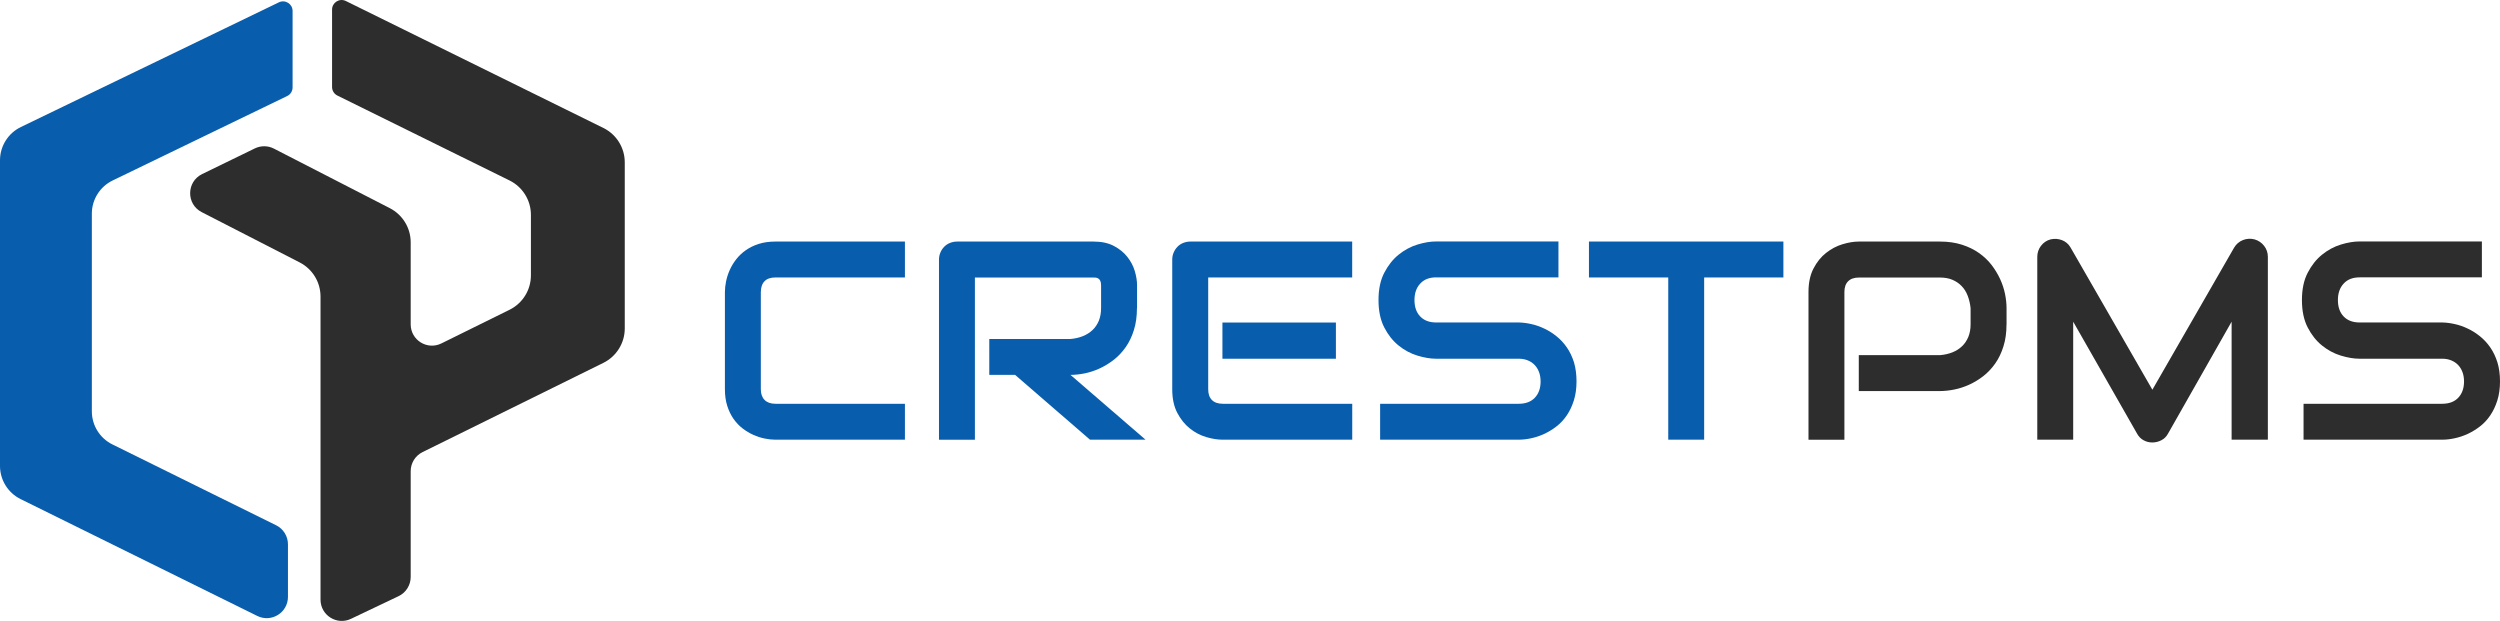 <?xml version="1.0" encoding="utf-8"?>
<!-- Generator: Adobe Illustrator 23.0.2, SVG Export Plug-In . SVG Version: 6.00 Build 0)  -->
<svg version="1.1" id="Layer_1" xmlns="http://www.w3.org/2000/svg" xmlns:xlink="http://www.w3.org/1999/xlink" x="0px" y="0px"
	 width="448.33px" height="111.35px" viewBox="0 0 448.33 111.35" style="enable-background:new 0 0 448.33 111.35;"
	 xml:space="preserve">
<path style="fill:#085DAD;" d="M16.47,38.32v35.44c0,2.52,1.43,4.83,3.69,5.94L49.52,94.2c1.3,0.64,2.12,1.97,2.12,3.42v9.42
	c0,2.82-2.96,4.67-5.5,3.42L3.69,89.5C1.43,88.38,0,86.08,0,83.55v-54.8c0-2.54,1.45-4.86,3.74-5.97L50.01,0.42
	c1.14-0.55,2.46,0.28,2.46,1.54v13.72c0,0.66-0.38,1.26-0.97,1.54L20.21,32.36C17.92,33.47,16.47,35.78,16.47,38.32z"/>
<path style="fill:#2D2D2D;" d="M112.04,29.12V58.9c0,2.62-1.49,5.01-3.83,6.17L75.77,81.08c-1.3,0.64-2.12,1.97-2.12,3.42v18.97
	c0,1.47-0.85,2.81-2.17,3.44l-8.55,4.07c-2.53,1.2-5.45-0.64-5.45-3.44V53.18c0-2.58-1.44-4.94-3.74-6.12l-17.57-9.02
	c-2.79-1.43-2.75-5.44,0.07-6.82l9.47-4.61c1.08-0.52,2.34-0.51,3.41,0.04l20.79,10.68c2.29,1.18,3.74,3.54,3.74,6.12v14.72
	c0,2.82,2.96,4.67,5.5,3.42l12.23-6.04c2.35-1.16,3.83-3.55,3.83-6.17V38.53c0-2.62-1.49-5.01-3.84-6.17L60.51,17.14
	c-0.59-0.29-0.96-0.88-0.96-1.54V1.72c0-1.27,1.33-2.1,2.47-1.54l46.19,22.77C110.56,24.11,112.04,26.5,112.04,29.12z"/>
<g>
	<path style="fill:#085DAD;" d="M162.28,78.85h-23.24c-0.59,0-1.24-0.07-1.92-0.21c-0.69-0.14-1.36-0.36-2.03-0.66
		c-0.67-0.3-1.31-0.68-1.92-1.15c-0.61-0.47-1.15-1.04-1.62-1.71c-0.47-0.67-0.85-1.45-1.13-2.33c-0.28-0.88-0.42-1.88-0.42-2.99
		V52.36c0-0.59,0.07-1.23,0.21-1.92c0.14-0.69,0.36-1.36,0.66-2.03c0.3-0.67,0.69-1.31,1.16-1.92c0.48-0.61,1.05-1.15,1.72-1.62
		c0.67-0.47,1.44-0.85,2.32-1.13c0.88-0.28,1.87-0.42,2.97-0.42h23.24v6.44h-23.24c-0.84,0-1.49,0.22-1.93,0.67
		s-0.67,1.11-0.67,1.98v17.4c0,0.83,0.23,1.47,0.68,1.92c0.45,0.45,1.09,0.68,1.92,0.68h23.24V78.85z"/>
	<path style="fill:#085DAD;" d="M203.89,55.26c0,1.47-0.18,2.78-0.55,3.94c-0.36,1.16-0.85,2.18-1.47,3.06
		c-0.62,0.88-1.33,1.64-2.14,2.27c-0.81,0.63-1.66,1.14-2.54,1.55c-0.88,0.4-1.78,0.7-2.68,0.88c-0.9,0.18-1.75,0.27-2.54,0.27
		l13.46,11.62h-9.96l-13.43-11.62h-4.63v-6.44h14.57c0.81-0.07,1.55-0.24,2.22-0.51c0.67-0.27,1.25-0.64,1.73-1.1
		c0.49-0.46,0.86-1.02,1.13-1.67c0.26-0.65,0.4-1.4,0.4-2.24V51.2c0-0.36-0.05-0.64-0.14-0.83c-0.09-0.19-0.21-0.33-0.35-0.42
		c-0.14-0.09-0.29-0.14-0.45-0.16c-0.16-0.02-0.3-0.02-0.43-0.02h-21.26v29.09h-6.44V46.56c0-0.45,0.08-0.87,0.25-1.26
		c0.16-0.4,0.39-0.74,0.68-1.04c0.29-0.3,0.63-0.53,1.03-0.69c0.4-0.16,0.83-0.25,1.29-0.25h24.46c1.44,0,2.65,0.26,3.64,0.78
		c0.99,0.52,1.8,1.17,2.42,1.96c0.62,0.78,1.07,1.63,1.34,2.54c0.27,0.91,0.41,1.76,0.41,2.55V55.26z"/>
	<path style="fill:#085DAD;" d="M242.47,78.85h-23.24c-0.89,0-1.87-0.16-2.92-0.47c-1.06-0.31-2.04-0.83-2.94-1.55
		c-0.9-0.72-1.65-1.65-2.25-2.8c-0.6-1.15-0.9-2.56-0.9-4.23V46.56c0-0.45,0.08-0.87,0.25-1.26c0.17-0.4,0.39-0.74,0.68-1.04
		c0.29-0.3,0.63-0.53,1.03-0.69c0.4-0.16,0.83-0.25,1.29-0.25h29.02v6.44h-25.82v20.05c0,0.84,0.22,1.49,0.67,1.93
		c0.45,0.45,1.1,0.67,1.96,0.67h23.2V78.85z M239.57,64.33h-20.35v-6.49h20.35V64.33z"/>
	<path style="fill:#085DAD;" d="M282.72,68.39c0,1.27-0.16,2.42-0.48,3.43c-0.32,1.02-0.75,1.91-1.28,2.69
		c-0.53,0.78-1.15,1.44-1.86,1.98c-0.71,0.55-1.45,0.99-2.21,1.34c-0.76,0.35-1.53,0.6-2.32,0.77c-0.78,0.17-1.52,0.25-2.22,0.25
		H247.5v-6.44h24.86c1.24,0,2.2-0.36,2.89-1.09c0.69-0.73,1.03-1.7,1.03-2.92c0-0.59-0.09-1.14-0.27-1.64
		c-0.18-0.5-0.44-0.93-0.78-1.29c-0.34-0.36-0.75-0.64-1.24-0.84c-0.49-0.2-1.03-0.3-1.62-0.3h-14.82c-1.04,0-2.16-0.19-3.37-0.56
		c-1.21-0.37-2.33-0.97-3.36-1.8c-1.03-0.83-1.89-1.91-2.58-3.25c-0.69-1.34-1.03-2.97-1.03-4.91s0.34-3.56,1.03-4.89
		c0.69-1.33,1.54-2.41,2.58-3.25c1.03-0.83,2.15-1.44,3.36-1.81c1.21-0.37,2.33-0.56,3.37-0.56h21.93v6.44h-21.93
		c-1.22,0-2.18,0.37-2.86,1.12c-0.69,0.74-1.03,1.73-1.03,2.95c0,1.24,0.34,2.22,1.03,2.94c0.69,0.72,1.64,1.08,2.86,1.08h14.82
		h0.05c0.69,0.02,1.43,0.11,2.21,0.29c0.78,0.17,1.55,0.44,2.32,0.81c0.77,0.36,1.5,0.82,2.19,1.38c0.69,0.55,1.31,1.22,1.85,2
		c0.54,0.78,0.96,1.67,1.28,2.68C282.56,65.98,282.72,67.12,282.72,68.39z"/>
	<path style="fill:#085DAD;" d="M319.81,49.76h-14.2v29.09h-6.44V49.76h-14.22v-6.44h34.87V49.76z"/>
</g>
<path style="fill:#2D2D2D;" d="M359.83,58.18c0,1.47-0.18,2.78-0.55,3.94c-0.36,1.16-0.85,2.18-1.47,3.06
	c-0.62,0.88-1.33,1.64-2.14,2.27c-0.81,0.63-1.66,1.14-2.54,1.54c-0.88,0.4-1.78,0.69-2.68,0.87c-0.9,0.18-1.75,0.27-2.54,0.27
	h-14.57v-6.44h14.57c0.83-0.07,1.57-0.24,2.24-0.51c0.67-0.27,1.24-0.64,1.72-1.1c0.48-0.46,0.85-1.02,1.12-1.67
	c0.26-0.65,0.4-1.39,0.4-2.22v-2.92c-0.08-0.81-0.26-1.55-0.52-2.23c-0.26-0.68-0.62-1.26-1.08-1.73c-0.45-0.48-1-0.85-1.65-1.13
	c-0.64-0.27-1.39-0.41-2.23-0.41h-14.52c-0.86,0-1.51,0.22-1.96,0.67s-0.67,1.09-0.67,1.93v26.49h-6.44V52.36
	c0-1.65,0.3-3.06,0.9-4.21c0.6-1.16,1.35-2.09,2.26-2.8c0.9-0.71,1.88-1.23,2.94-1.55c1.06-0.32,2.03-0.48,2.92-0.48h14.57
	c1.45,0,2.76,0.19,3.92,0.56c1.16,0.37,2.18,0.87,3.06,1.49c0.88,0.62,1.64,1.33,2.26,2.14c0.62,0.81,1.13,1.66,1.54,2.54
	c0.4,0.88,0.7,1.78,0.88,2.68c0.18,0.9,0.27,1.75,0.27,2.54V58.18z"/>
<path style="fill:#2D2D2D;" d="M406.69,78.85h-6.49V57.69l-11.42,20.1c-0.28,0.51-0.67,0.9-1.18,1.16c-0.5,0.26-1.05,0.4-1.62,0.4
	c-0.56,0-1.09-0.13-1.57-0.4c-0.49-0.26-0.87-0.65-1.15-1.16l-11.47-20.1v21.16h-6.44V46.07c0-0.74,0.22-1.4,0.66-1.98
	c0.44-0.58,1.01-0.97,1.72-1.16c0.35-0.08,0.69-0.11,1.04-0.09c0.35,0.03,0.68,0.1,1,0.22c0.32,0.12,0.62,0.3,0.88,0.52
	c0.26,0.22,0.49,0.49,0.67,0.81l14.67,25.5l14.67-25.5c0.38-0.63,0.9-1.07,1.57-1.34c0.67-0.26,1.37-0.31,2.09-0.12
	c0.69,0.2,1.26,0.59,1.71,1.16c0.45,0.58,0.67,1.24,0.67,1.98V78.85z"/>
<path style="fill:#2D2D2D;" d="M448.33,68.39c0,1.27-0.16,2.42-0.48,3.43c-0.32,1.02-0.75,1.91-1.28,2.69
	c-0.53,0.78-1.15,1.44-1.86,1.98c-0.71,0.55-1.45,0.99-2.21,1.34c-0.76,0.35-1.53,0.6-2.32,0.77c-0.78,0.17-1.52,0.25-2.22,0.25
	h-24.86v-6.44h24.86c1.24,0,2.2-0.36,2.89-1.09c0.69-0.73,1.03-1.7,1.03-2.92c0-0.59-0.09-1.14-0.27-1.64
	c-0.18-0.5-0.44-0.93-0.78-1.29c-0.34-0.36-0.75-0.64-1.24-0.84c-0.49-0.2-1.03-0.3-1.62-0.3h-14.82c-1.04,0-2.16-0.19-3.37-0.56
	c-1.21-0.37-2.33-0.97-3.36-1.8c-1.03-0.83-1.89-1.91-2.58-3.25c-0.69-1.34-1.03-2.97-1.03-4.91s0.34-3.56,1.03-4.89
	c0.69-1.33,1.54-2.41,2.58-3.25c1.03-0.83,2.15-1.44,3.36-1.81c1.21-0.37,2.33-0.56,3.37-0.56h21.93v6.44h-21.93
	c-1.22,0-2.18,0.37-2.86,1.12c-0.69,0.74-1.03,1.73-1.03,2.95c0,1.24,0.34,2.22,1.03,2.94c0.69,0.72,1.64,1.08,2.86,1.08h14.82h0.05
	c0.69,0.02,1.43,0.11,2.21,0.29c0.78,0.17,1.55,0.44,2.32,0.81c0.77,0.36,1.5,0.82,2.19,1.38c0.69,0.55,1.31,1.22,1.85,2
	c0.54,0.78,0.96,1.67,1.28,2.68C448.17,65.98,448.33,67.12,448.33,68.39z"/>
</svg>
